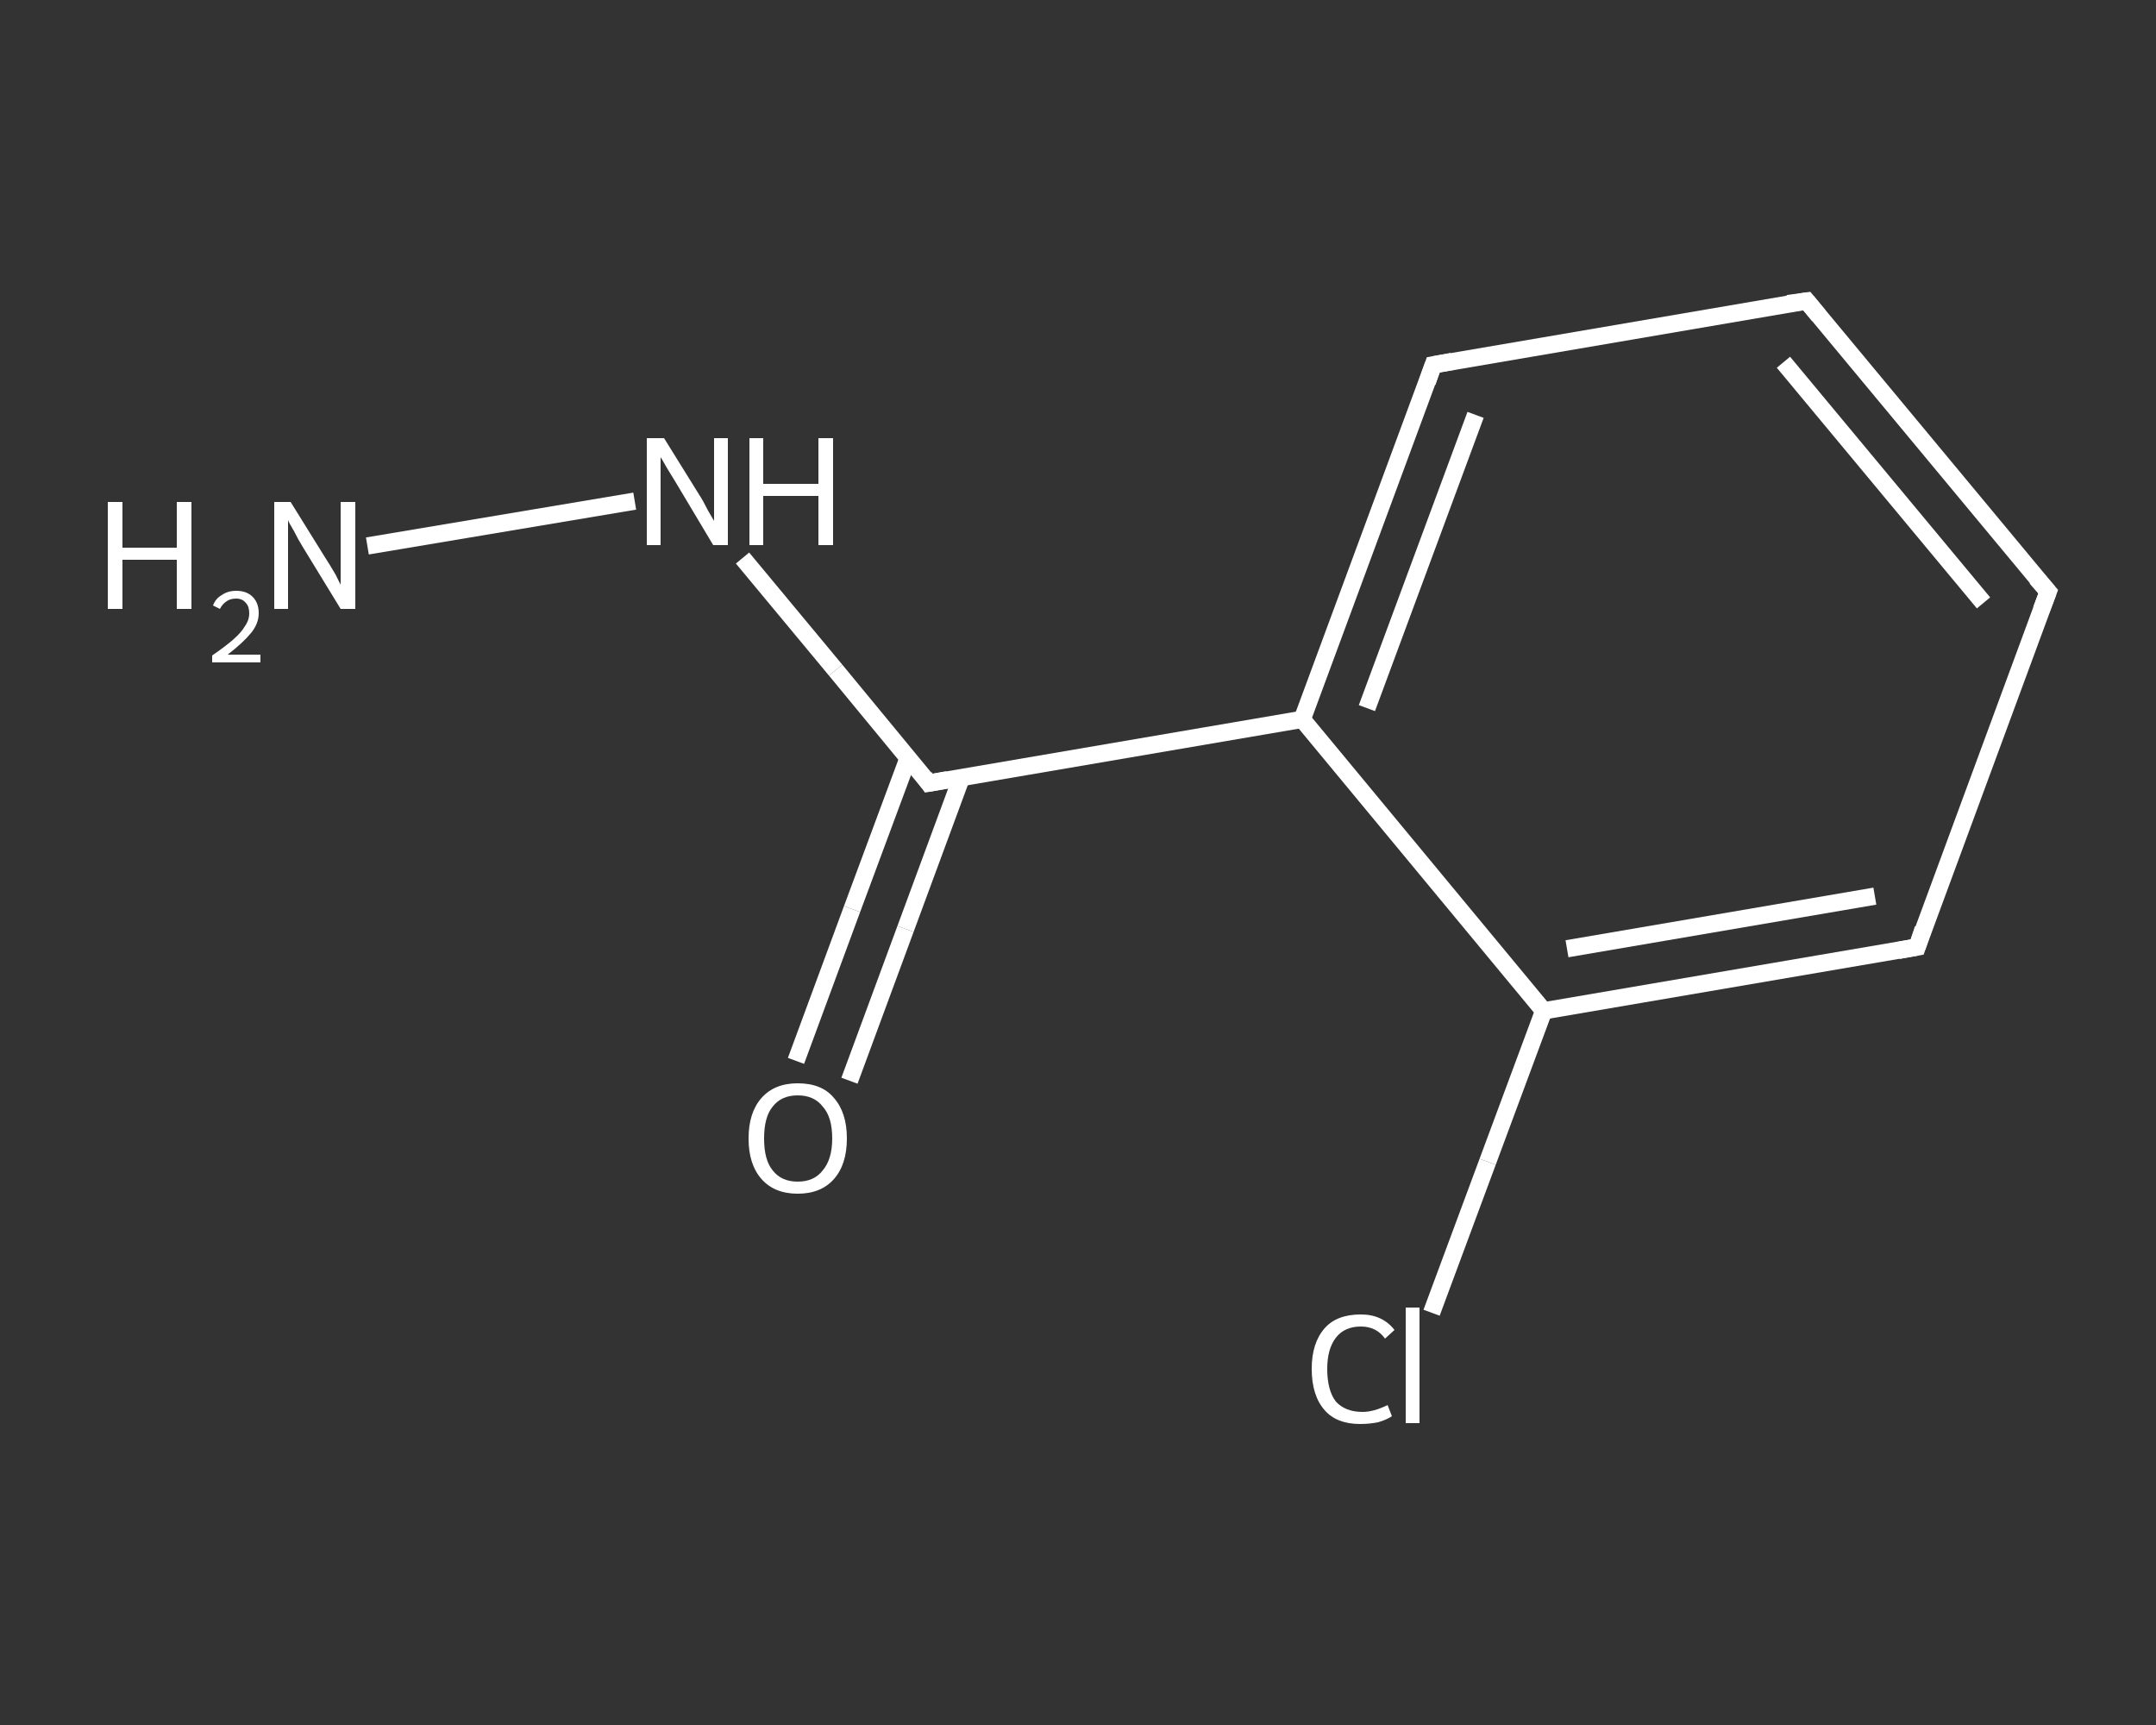 <?xml version='1.0' encoding='iso-8859-1'?>
<svg version='1.1' baseProfile='full'
              xmlns='http://www.w3.org/2000/svg'
                      xmlns:rdkit='http://www.rdkit.org/xml'
                      xmlns:xlink='http://www.w3.org/1999/xlink'
                  xml:space='preserve'
width='250px' height='200px' viewBox='0 0 250 200'>
<rect x="0" y="0" width="250" height="200" fill="#333333" stroke="none"/>
<!-- END OF HEADER -->
<rect style='opacity:1.0;fill:transparent;stroke:none' width='250.0' height='200.0' x='0.0' y='0.0'> </rect>
<path class='bond-0 atom-0 atom-1' d='M 42.6,63.3 L 73.6,58.1' style='fill:none;fill-rule:evenodd;stroke:#FFFFFF;stroke-width:2.0px;stroke-linecap:butt;stroke-linejoin:miter;stroke-opacity:1' />
<path class='bond-1 atom-1 atom-2' d='M 86.1,64.7 L 96.9,77.7' style='fill:none;fill-rule:evenodd;stroke:#FFFFFF;stroke-width:2.0px;stroke-linecap:butt;stroke-linejoin:miter;stroke-opacity:1' />
<path class='bond-1 atom-1 atom-2' d='M 96.9,77.7 L 107.7,90.8' style='fill:none;fill-rule:evenodd;stroke:#FFFFFF;stroke-width:2.0px;stroke-linecap:butt;stroke-linejoin:miter;stroke-opacity:1' />
<path class='bond-2 atom-2 atom-3' d='M 105.3,87.9 L 98.8,105.4' style='fill:none;fill-rule:evenodd;stroke:#FFFFFF;stroke-width:2.0px;stroke-linecap:butt;stroke-linejoin:miter;stroke-opacity:1' />
<path class='bond-2 atom-2 atom-3' d='M 98.8,105.4 L 92.3,123.0' style='fill:none;fill-rule:evenodd;stroke:#FFFFFF;stroke-width:2.0px;stroke-linecap:butt;stroke-linejoin:miter;stroke-opacity:1' />
<path class='bond-2 atom-2 atom-3' d='M 111.5,90.1 L 105.0,107.7' style='fill:none;fill-rule:evenodd;stroke:#FFFFFF;stroke-width:2.0px;stroke-linecap:butt;stroke-linejoin:miter;stroke-opacity:1' />
<path class='bond-2 atom-2 atom-3' d='M 105.0,107.7 L 98.5,125.3' style='fill:none;fill-rule:evenodd;stroke:#FFFFFF;stroke-width:2.0px;stroke-linecap:butt;stroke-linejoin:miter;stroke-opacity:1' />
<path class='bond-3 atom-2 atom-4' d='M 107.7,90.8 L 151.0,83.4' style='fill:none;fill-rule:evenodd;stroke:#FFFFFF;stroke-width:2.0px;stroke-linecap:butt;stroke-linejoin:miter;stroke-opacity:1' />
<path class='bond-4 atom-4 atom-5' d='M 151.0,83.4 L 166.2,42.3' style='fill:none;fill-rule:evenodd;stroke:#FFFFFF;stroke-width:2.0px;stroke-linecap:butt;stroke-linejoin:miter;stroke-opacity:1' />
<path class='bond-4 atom-4 atom-5' d='M 158.5,82.1 L 171.1,48.1' style='fill:none;fill-rule:evenodd;stroke:#FFFFFF;stroke-width:2.0px;stroke-linecap:butt;stroke-linejoin:miter;stroke-opacity:1' />
<path class='bond-5 atom-5 atom-6' d='M 166.2,42.3 L 209.5,34.9' style='fill:none;fill-rule:evenodd;stroke:#FFFFFF;stroke-width:2.0px;stroke-linecap:butt;stroke-linejoin:miter;stroke-opacity:1' />
<path class='bond-6 atom-6 atom-7' d='M 209.5,34.9 L 237.5,68.6' style='fill:none;fill-rule:evenodd;stroke:#FFFFFF;stroke-width:2.0px;stroke-linecap:butt;stroke-linejoin:miter;stroke-opacity:1' />
<path class='bond-6 atom-6 atom-7' d='M 206.8,42.0 L 230.0,69.9' style='fill:none;fill-rule:evenodd;stroke:#FFFFFF;stroke-width:2.0px;stroke-linecap:butt;stroke-linejoin:miter;stroke-opacity:1' />
<path class='bond-7 atom-7 atom-8' d='M 237.5,68.6 L 222.3,109.8' style='fill:none;fill-rule:evenodd;stroke:#FFFFFF;stroke-width:2.0px;stroke-linecap:butt;stroke-linejoin:miter;stroke-opacity:1' />
<path class='bond-8 atom-8 atom-9' d='M 222.3,109.8 L 179.0,117.2' style='fill:none;fill-rule:evenodd;stroke:#FFFFFF;stroke-width:2.0px;stroke-linecap:butt;stroke-linejoin:miter;stroke-opacity:1' />
<path class='bond-8 atom-8 atom-9' d='M 217.4,103.9 L 181.7,110.0' style='fill:none;fill-rule:evenodd;stroke:#FFFFFF;stroke-width:2.0px;stroke-linecap:butt;stroke-linejoin:miter;stroke-opacity:1' />
<path class='bond-9 atom-9 atom-10' d='M 179.0,117.2 L 172.5,134.7' style='fill:none;fill-rule:evenodd;stroke:#FFFFFF;stroke-width:2.0px;stroke-linecap:butt;stroke-linejoin:miter;stroke-opacity:1' />
<path class='bond-9 atom-9 atom-10' d='M 172.5,134.7 L 166.0,152.2' style='fill:none;fill-rule:evenodd;stroke:#FFFFFF;stroke-width:2.0px;stroke-linecap:butt;stroke-linejoin:miter;stroke-opacity:1' />
<path class='bond-10 atom-9 atom-4' d='M 179.0,117.2 L 151.0,83.4' style='fill:none;fill-rule:evenodd;stroke:#FFFFFF;stroke-width:2.0px;stroke-linecap:butt;stroke-linejoin:miter;stroke-opacity:1' />
<path d='M 107.2,90.1 L 107.7,90.8 L 109.9,90.4' style='fill:none;stroke:#FFFFFF;stroke-width:2.0px;stroke-linecap:butt;stroke-linejoin:miter;stroke-opacity:1;' />
<path d='M 165.5,44.3 L 166.2,42.3 L 168.4,41.9' style='fill:none;stroke:#FFFFFF;stroke-width:2.0px;stroke-linecap:butt;stroke-linejoin:miter;stroke-opacity:1;' />
<path d='M 207.3,35.2 L 209.5,34.9 L 210.9,36.6' style='fill:none;stroke:#FFFFFF;stroke-width:2.0px;stroke-linecap:butt;stroke-linejoin:miter;stroke-opacity:1;' />
<path d='M 236.1,67.0 L 237.5,68.6 L 236.7,70.7' style='fill:none;stroke:#FFFFFF;stroke-width:2.0px;stroke-linecap:butt;stroke-linejoin:miter;stroke-opacity:1;' />
<path d='M 223.0,107.7 L 222.3,109.8 L 220.1,110.2' style='fill:none;stroke:#FFFFFF;stroke-width:2.0px;stroke-linecap:butt;stroke-linejoin:miter;stroke-opacity:1;' />
<path class='atom-0' d='M 12.5 58.2
L 14.2 58.2
L 14.2 63.5
L 20.5 63.5
L 20.5 58.2
L 22.2 58.2
L 22.2 70.6
L 20.5 70.6
L 20.5 64.9
L 14.2 64.9
L 14.2 70.6
L 12.5 70.6
L 12.5 58.2
' fill='#FFFFFF'/>
<path class='atom-0' d='M 24.7 70.2
Q 25.0 69.4, 25.7 69.0
Q 26.4 68.5, 27.4 68.5
Q 28.6 68.5, 29.3 69.2
Q 30.0 69.9, 30.0 71.1
Q 30.0 72.3, 29.1 73.4
Q 28.2 74.5, 26.4 75.9
L 30.2 75.9
L 30.2 76.8
L 24.6 76.8
L 24.6 76.0
Q 26.2 74.9, 27.1 74.1
Q 28.0 73.3, 28.4 72.6
Q 28.9 71.9, 28.9 71.1
Q 28.9 70.3, 28.5 69.9
Q 28.1 69.4, 27.4 69.4
Q 26.7 69.4, 26.3 69.7
Q 25.8 70.0, 25.5 70.6
L 24.7 70.2
' fill='#FFFFFF'/>
<path class='atom-0' d='M 33.7 58.2
L 37.8 64.8
Q 38.2 65.4, 38.9 66.6
Q 39.5 67.8, 39.5 67.8
L 39.5 58.2
L 41.2 58.2
L 41.2 70.6
L 39.5 70.6
L 35.1 63.4
Q 34.6 62.6, 34.1 61.6
Q 33.5 60.6, 33.4 60.3
L 33.4 70.6
L 31.8 70.6
L 31.8 58.2
L 33.7 58.2
' fill='#FFFFFF'/>
<path class='atom-1' d='M 77.0 50.8
L 81.1 57.4
Q 81.5 58.0, 82.1 59.2
Q 82.8 60.4, 82.8 60.4
L 82.8 50.8
L 84.4 50.8
L 84.4 63.2
L 82.7 63.2
L 78.4 56.0
Q 77.9 55.2, 77.3 54.2
Q 76.8 53.3, 76.6 53.0
L 76.6 63.2
L 75.0 63.2
L 75.0 50.8
L 77.0 50.8
' fill='#FFFFFF'/>
<path class='atom-1' d='M 86.9 50.8
L 88.5 50.8
L 88.5 56.1
L 94.9 56.1
L 94.9 50.8
L 96.6 50.8
L 96.6 63.2
L 94.9 63.2
L 94.9 57.5
L 88.5 57.5
L 88.5 63.2
L 86.9 63.2
L 86.9 50.8
' fill='#FFFFFF'/>
<path class='atom-3' d='M 86.8 132.0
Q 86.8 129.0, 88.3 127.3
Q 89.8 125.6, 92.5 125.6
Q 95.3 125.6, 96.7 127.3
Q 98.2 129.0, 98.2 132.0
Q 98.2 135.0, 96.7 136.7
Q 95.2 138.4, 92.5 138.4
Q 89.8 138.4, 88.3 136.7
Q 86.8 135.0, 86.8 132.0
M 92.5 137.0
Q 94.4 137.0, 95.4 135.7
Q 96.5 134.4, 96.5 132.0
Q 96.5 129.5, 95.4 128.3
Q 94.4 127.0, 92.5 127.0
Q 90.6 127.0, 89.6 128.3
Q 88.6 129.5, 88.6 132.0
Q 88.6 134.5, 89.6 135.7
Q 90.6 137.0, 92.5 137.0
' fill='#FFFFFF'/>
<path class='atom-10' d='M 152.1 158.7
Q 152.1 155.7, 153.6 154.0
Q 155.0 152.4, 157.8 152.4
Q 160.3 152.4, 161.7 154.2
L 160.6 155.2
Q 159.6 153.8, 157.8 153.8
Q 155.9 153.8, 154.9 155.1
Q 153.9 156.4, 153.9 158.7
Q 153.9 161.2, 154.9 162.5
Q 156.0 163.7, 158.0 163.7
Q 159.3 163.7, 160.9 162.9
L 161.4 164.2
Q 160.8 164.6, 159.8 164.9
Q 158.8 165.1, 157.7 165.1
Q 155.0 165.1, 153.6 163.5
Q 152.1 161.8, 152.1 158.7
' fill='#FFFFFF'/>
<path class='atom-10' d='M 163.0 151.6
L 164.6 151.6
L 164.6 165.0
L 163.0 165.0
L 163.0 151.6
' fill='#FFFFFF'/>
</svg>
